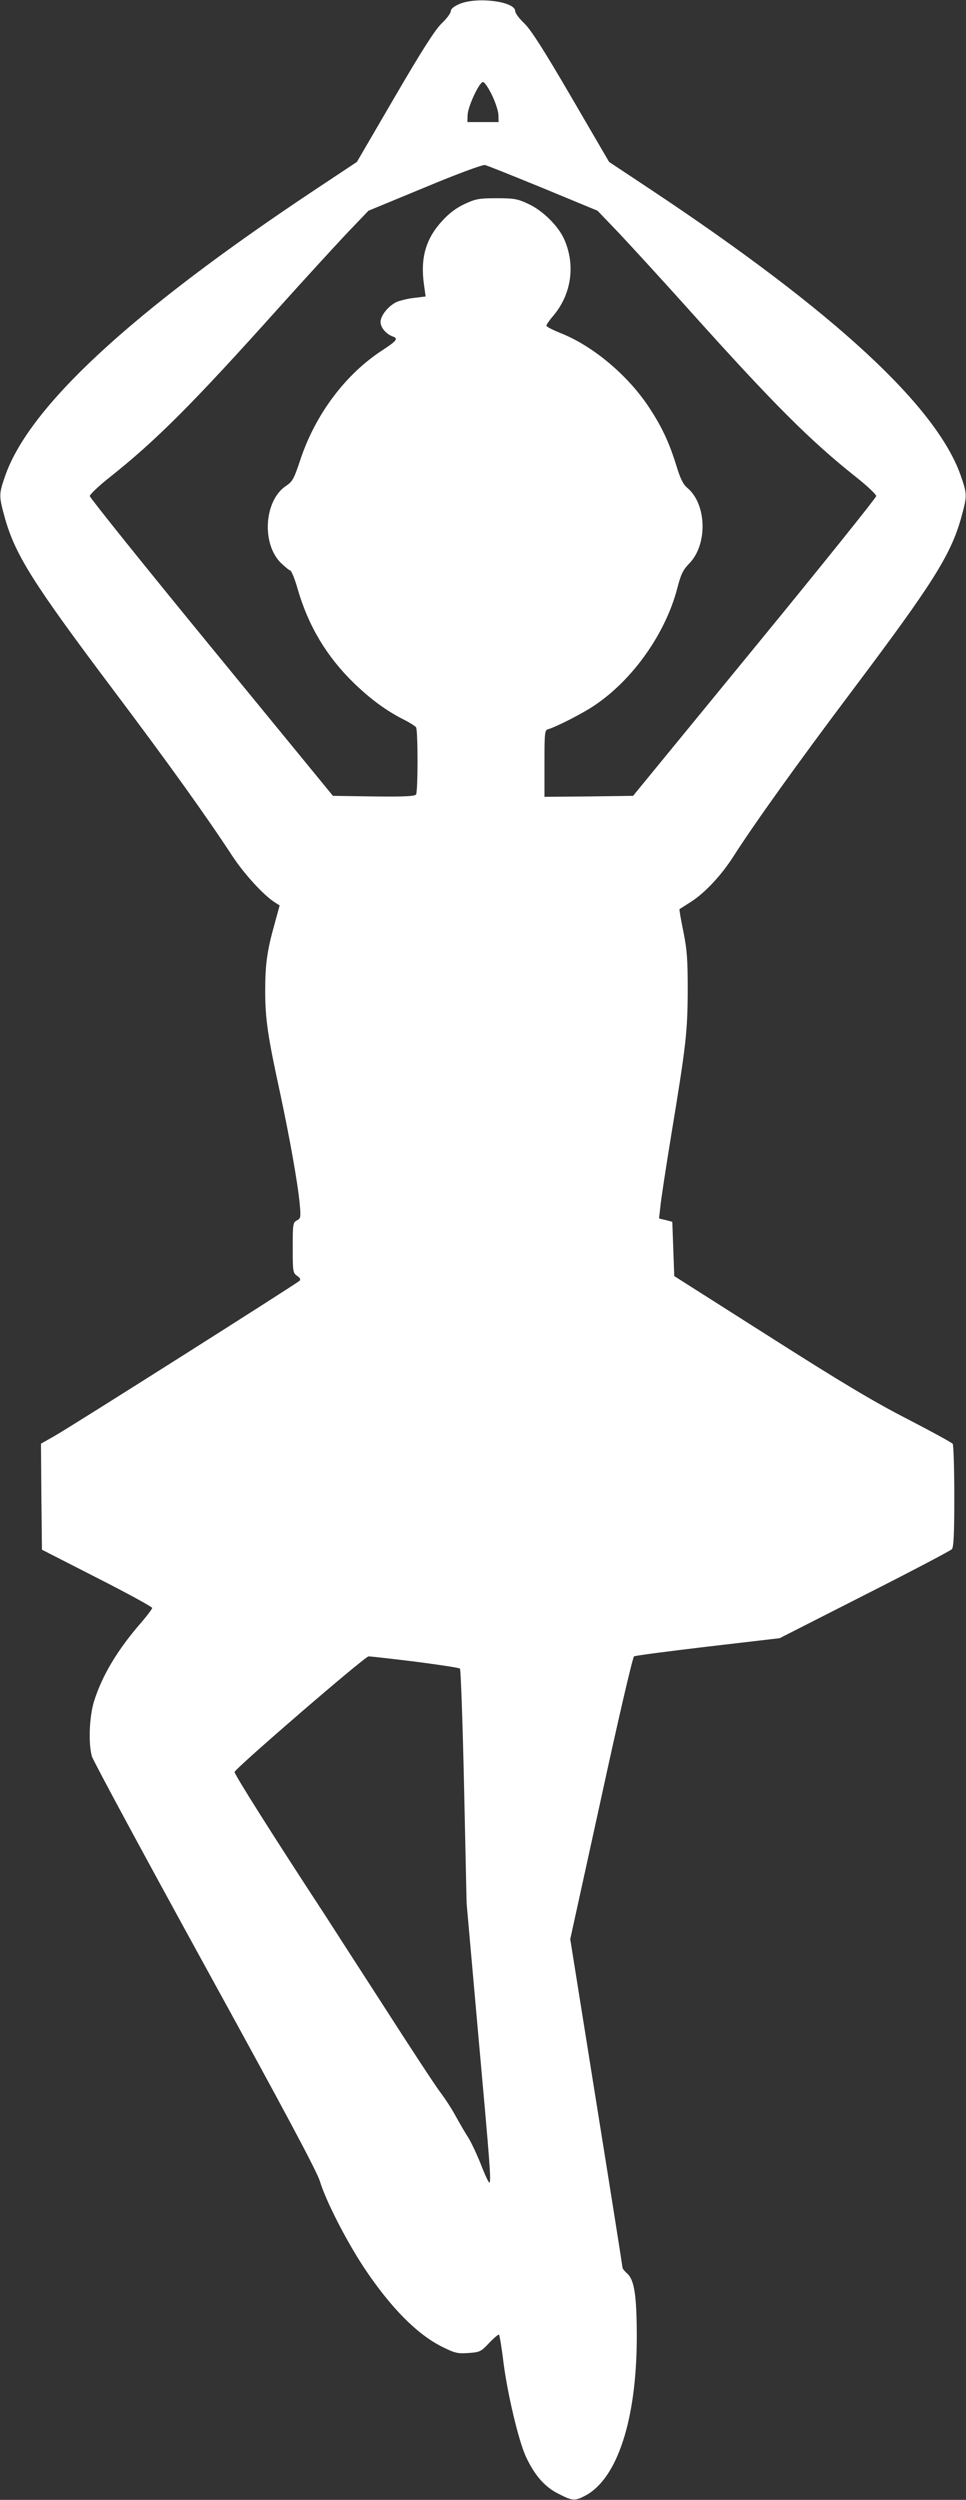 <?xml version="1.0" standalone="no"?>
<!DOCTYPE svg PUBLIC "-//W3C//DTD SVG 20010904//EN"
 "http://www.w3.org/TR/2001/REC-SVG-20010904/DTD/svg10.dtd">
<svg version="1.0" xmlns="http://www.w3.org/2000/svg"
 width="495pt" height="1280pt" viewBox="0 0 495 1280"
 preserveAspectRatio="xMidYMid meet">
<rect x="0" y="0" width="495" height="1280" fill="#333333" stroke="none"/>
<g transform="translate(0,1280) scale(0.1,-0.1)"
fill="#ffffff" stroke="none">
<path d="M2353 12779 c-28 -12 -43 -25 -43 -36 0 -10 -21 -39 -48 -64 -34 -34
-99 -135 -240 -377 l-193 -331 -217 -144 c-942 -626 -1466 -1112 -1587 -1468
-31 -90 -31 -99 0 -211 54 -191 145 -335 561 -888 279 -371 467 -633 606 -845
61 -92 158 -198 217 -236 l24 -15 -26 -95 c-39 -139 -48 -207 -48 -344 0 -142
13 -230 76 -520 50 -234 91 -463 101 -571 6 -67 5 -73 -15 -83 -20 -11 -21
-19 -21 -140 0 -122 1 -129 23 -144 14 -10 19 -18 12 -25 -17 -16 -1185 -756
-1258 -796 l-67 -38 2 -271 3 -272 282 -144 c156 -79 283 -149 283 -154 0 -5
-24 -37 -53 -71 -125 -143 -204 -275 -246 -410 -23 -76 -29 -214 -10 -279 6
-22 266 -503 578 -1071 406 -738 574 -1052 590 -1104 31 -102 136 -307 229
-447 136 -203 270 -338 399 -402 65 -32 78 -35 134 -31 58 4 64 7 106 52 25
26 48 45 50 42 3 -3 14 -67 23 -143 21 -163 77 -398 114 -480 44 -95 96 -156
166 -191 74 -38 85 -39 140 -10 164 88 262 390 263 808 0 214 -12 294 -48 328
-14 12 -25 26 -25 30 0 5 -60 385 -134 845 l-134 838 158 720 c86 397 162 724
169 728 6 4 176 26 378 50 l368 43 435 221 c239 121 441 227 448 235 9 12 12
82 12 271 0 141 -4 261 -8 268 -4 6 -108 63 -232 127 -173 89 -336 186 -710
424 l-485 308 -5 139 -5 139 -34 9 -34 8 7 62 c3 34 28 197 55 362 76 461 84
529 85 740 0 160 -3 208 -22 304 -13 62 -22 114 -20 116 2 1 28 18 58 37 71
45 155 135 215 228 107 168 335 486 609 850 416 553 507 697 561 888 31 112
31 121 0 211 -121 356 -645 842 -1587 1468 l-217 144 -193 331 c-141 242 -206
343 -240 377 -27 25 -48 54 -48 64 0 50 -198 75 -287 36z m168 -466 c18 -37
33 -83 33 -103 l1 -35 -80 0 -80 0 1 35 c1 44 60 170 79 170 8 0 28 -30 46
-67z m263 -477 l278 -115 113 -118 c61 -65 219 -237 350 -383 437 -487 626
-676 862 -863 57 -45 103 -89 103 -97 0 -8 -280 -357 -623 -775 l-623 -760
-227 -3 -227 -2 0 171 c0 165 1 171 21 176 39 11 179 82 238 123 196 132 363
370 422 600 18 69 29 92 60 124 96 97 91 304 -9 388 -21 17 -36 47 -56 113
-38 123 -76 202 -142 302 -109 164 -289 314 -453 378 -39 16 -71 32 -71 37 0
6 15 28 34 50 94 110 116 260 57 393 -30 68 -111 148 -184 181 -55 26 -73 29
-162 29 -89 0 -107 -3 -163 -29 -43 -20 -80 -47 -116 -87 -85 -92 -113 -191
-93 -330 l8 -57 -56 -7 c-31 -3 -71 -13 -90 -20 -43 -19 -85 -70 -85 -104 0
-28 29 -62 63 -74 29 -10 20 -22 -50 -68 -193 -124 -349 -333 -426 -569 -31
-93 -38 -106 -73 -129 -110 -75 -124 -293 -26 -392 21 -20 42 -38 49 -40 7 -2
24 -44 38 -94 55 -190 149 -347 288 -482 87 -84 166 -142 257 -188 30 -15 58
-33 62 -39 10 -15 10 -328 0 -344 -7 -9 -57 -12 -217 -10 l-209 3 -623 760
c-343 418 -623 767 -623 775 0 8 46 52 103 97 236 187 425 376 862 863 131
146 289 318 350 383 l113 118 288 119 c165 69 298 118 309 115 11 -2 145 -56
299 -119z m-657 -7544 c122 -16 226 -31 230 -36 4 -4 14 -276 21 -604 l13
-597 59 -665 c62 -687 67 -756 58 -766 -3 -2 -22 37 -42 89 -20 51 -49 113
-64 138 -16 24 -46 76 -67 114 -21 39 -58 95 -81 125 -23 30 -153 228 -289
440 -137 212 -272 421 -300 465 -261 398 -465 721 -463 732 5 20 669 593 687
592 9 0 116 -12 238 -27z"/>
</g>
</svg>
